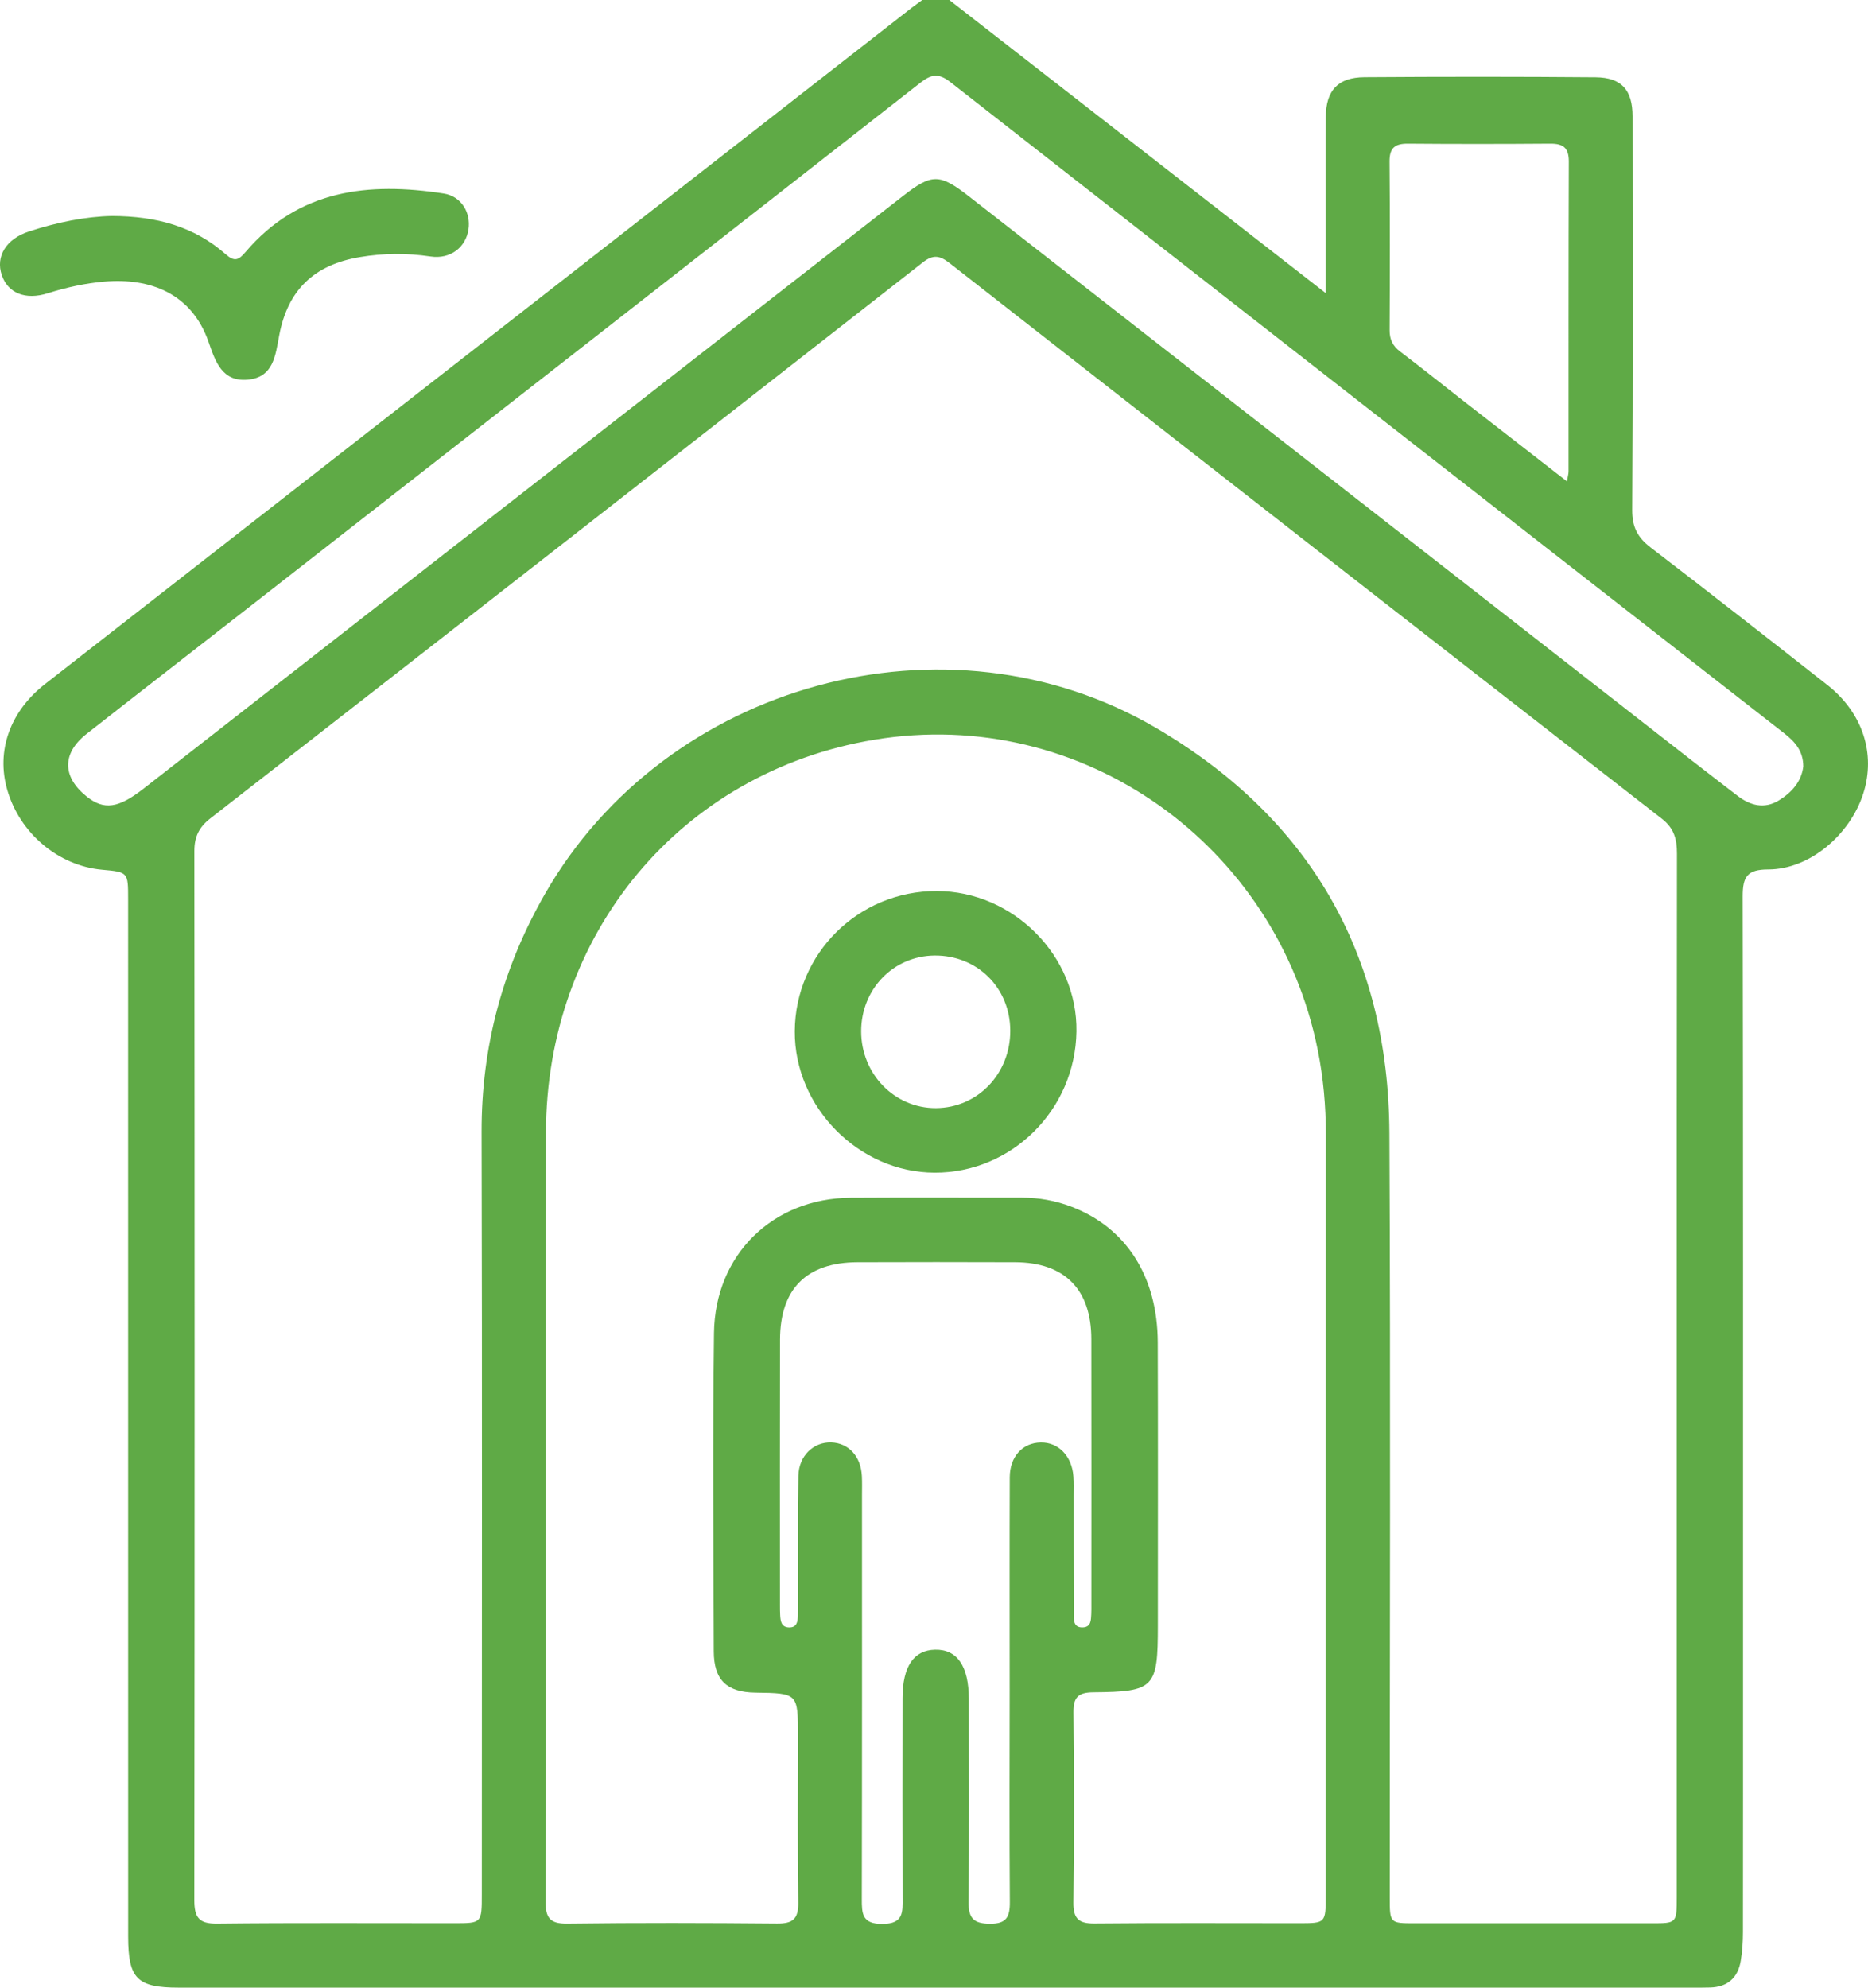 <svg width="94" height="100" viewBox="0 0 94 100" fill="none" xmlns="http://www.w3.org/2000/svg">
<path d="M47.77 0C54.021 4.867 60.275 9.736 66.71 14.746C66.71 13.276 66.71 12.022 66.71 10.771C66.71 9.143 66.702 7.518 66.715 5.891C66.726 4.551 67.323 3.894 68.661 3.885C72.538 3.858 76.417 3.856 80.294 3.889C81.601 3.901 82.152 4.531 82.152 5.853C82.159 12.456 82.172 19.058 82.134 25.663C82.13 26.51 82.404 27.038 83.055 27.538C86.038 29.822 88.994 32.139 91.951 34.459C93.728 35.854 94.4 37.917 93.765 39.912C93.097 42.01 91.048 43.741 88.981 43.741C87.922 43.741 87.692 44.108 87.694 45.094C87.72 57.813 87.711 70.532 87.711 83.248C87.711 87.9 87.713 92.551 87.707 97.203C87.707 97.687 87.676 98.18 87.595 98.656C87.452 99.505 86.932 99.965 86.064 99.991C85.774 100 85.482 99.998 85.192 99.998C59.796 99.998 34.397 99.998 9.001 99.998C6.899 99.998 6.451 99.551 6.449 97.431C6.447 80.029 6.449 62.627 6.447 45.225C6.447 43.874 6.445 43.874 5.131 43.755C2.934 43.553 0.997 41.922 0.367 39.743C-0.202 37.78 0.499 35.794 2.276 34.408C16.803 23.071 31.335 11.737 45.865 0.402C46.043 0.263 46.23 0.135 46.412 0C46.865 0 47.317 0 47.77 0ZM84.377 69.196C84.377 60.447 84.373 51.699 84.386 42.95C84.386 42.227 84.254 41.678 83.626 41.19C71.661 31.887 59.715 22.563 47.774 13.229C47.284 12.847 46.95 12.8 46.434 13.203C34.496 22.538 22.547 31.861 10.589 41.17C10.023 41.61 9.781 42.085 9.781 42.81C9.796 60.405 9.799 78.001 9.779 95.595C9.779 96.467 10.007 96.789 10.923 96.778C14.897 96.734 18.87 96.761 22.844 96.758C24.245 96.758 24.245 96.756 24.245 95.299C24.245 82.519 24.267 69.736 24.234 56.955C24.223 52.648 25.297 48.679 27.428 44.964C33.523 34.346 47.649 30.457 58.172 36.621C65.893 41.145 69.873 47.993 69.917 57.008C69.981 69.822 69.933 82.636 69.935 95.449C69.935 96.756 69.937 96.761 71.194 96.761C75.167 96.763 79.141 96.763 83.114 96.761C84.373 96.761 84.375 96.756 84.377 95.443C84.379 86.693 84.377 77.944 84.377 69.196ZM27.47 75.737C27.47 82.373 27.483 89.008 27.454 95.644C27.45 96.473 27.659 96.789 28.537 96.778C32.058 96.734 35.581 96.743 39.102 96.774C39.889 96.781 40.181 96.548 40.17 95.724C40.13 92.927 40.154 90.129 40.154 87.332C40.154 85.187 40.154 85.187 38.006 85.156C36.574 85.136 35.922 84.526 35.917 83.076C35.902 77.74 35.862 72.407 35.928 67.071C35.977 63.113 38.896 60.283 42.81 60.259C45.685 60.241 48.561 60.257 51.438 60.254C52.288 60.254 53.112 60.405 53.903 60.705C56.67 61.754 58.249 64.215 58.26 67.538C58.276 72.287 58.265 77.037 58.265 81.784C58.265 84.92 58.102 85.112 55.016 85.139C54.252 85.145 54.008 85.395 54.017 86.156C54.047 89.344 54.052 92.531 54.014 95.719C54.006 96.54 54.291 96.778 55.08 96.772C58.504 96.739 61.931 96.758 65.355 96.758C66.71 96.758 66.713 96.756 66.713 95.35C66.713 82.598 66.708 69.849 66.719 57.097C66.721 55.66 66.594 54.238 66.313 52.836C64.248 42.525 54.478 35.48 44.005 37.214C34.228 38.833 27.481 47.003 27.474 56.997C27.465 63.246 27.47 69.49 27.47 75.737ZM90.743 38.556C90.738 37.776 90.321 37.313 89.787 36.895C75.793 25.981 61.801 15.065 47.822 4.13C47.245 3.679 46.871 3.728 46.325 4.155C35.102 12.935 23.867 21.7 12.634 30.468C9.878 32.619 7.112 34.762 4.36 36.92C3.115 37.895 3.123 39.082 4.36 40.071C5.236 40.774 5.963 40.661 7.224 39.677C19.962 29.734 32.702 19.792 45.446 9.855C46.891 8.727 47.282 8.73 48.749 9.873C60.114 18.735 71.472 27.602 82.835 36.467C84.366 37.663 85.897 38.859 87.439 40.04C88.074 40.526 88.783 40.716 89.515 40.268C90.165 39.867 90.655 39.317 90.743 38.556ZM50.808 85.05C50.808 81.473 50.799 77.897 50.812 74.32C50.816 73.278 51.46 72.588 52.369 72.573C53.257 72.555 53.94 73.254 54.014 74.269C54.039 74.591 54.026 74.919 54.026 75.244C54.028 77.227 54.026 79.211 54.032 81.194C54.032 81.521 54.021 81.899 54.504 81.873C54.906 81.849 54.895 81.51 54.913 81.216C54.922 81.055 54.919 80.891 54.919 80.728C54.919 76.272 54.926 71.819 54.917 67.363C54.913 64.865 53.571 63.514 51.091 63.502C48.442 63.491 45.793 63.494 43.146 63.502C40.592 63.511 39.258 64.838 39.252 67.394C39.241 71.85 39.249 76.303 39.249 80.758C39.249 80.922 39.249 81.084 39.258 81.245C39.274 81.548 39.307 81.864 39.702 81.875C40.108 81.886 40.146 81.574 40.15 81.267C40.157 80.845 40.154 80.422 40.157 80C40.159 78.081 40.135 76.164 40.176 74.244C40.198 73.236 40.947 72.54 41.833 72.57C42.703 72.601 43.32 73.269 43.37 74.251C43.388 74.576 43.377 74.901 43.377 75.226C43.377 81.99 43.383 88.752 43.368 95.516C43.366 96.272 43.37 96.8 44.409 96.794C45.479 96.787 45.422 96.195 45.419 95.474C45.409 92.124 45.411 88.776 45.417 85.426C45.42 83.839 45.982 83.018 47.054 82.996C48.161 82.972 48.749 83.814 48.752 85.464C48.758 88.878 48.771 92.292 48.741 95.706C48.734 96.506 48.998 96.776 49.799 96.785C50.643 96.794 50.823 96.449 50.816 95.684C50.79 92.139 50.805 88.595 50.808 85.05ZM78.851 24.217C78.894 23.958 78.932 23.839 78.932 23.717C78.934 18.518 78.927 13.32 78.945 8.122C78.947 7.425 78.651 7.224 78.011 7.228C75.624 7.246 73.234 7.248 70.847 7.228C70.198 7.224 69.919 7.438 69.924 8.13C69.948 10.956 69.942 13.784 69.928 16.61C69.926 17.077 70.082 17.402 70.453 17.683C71.56 18.523 72.645 19.394 73.744 20.25C75.417 21.552 77.093 22.852 78.851 24.217Z" fill="#5FAA46"/>
<path d="M5.628 10.868C7.888 10.872 9.783 11.403 11.363 12.796C11.802 13.183 12.006 13.09 12.351 12.685C15.033 9.526 18.554 9.152 22.328 9.736C23.206 9.871 23.703 10.691 23.575 11.54C23.441 12.438 22.67 13.055 21.662 12.904C20.465 12.725 19.294 12.736 18.106 12.935C15.819 13.318 14.48 14.576 14.049 16.88C13.86 17.89 13.759 18.989 12.459 19.102C11.176 19.213 10.84 18.194 10.497 17.207C9.643 14.748 7.541 13.97 5.252 14.167C4.294 14.249 3.345 14.457 2.416 14.751C1.268 15.116 0.396 14.742 0.088 13.835C-0.226 12.902 0.305 12.022 1.456 11.646C2.873 11.182 4.325 10.892 5.628 10.868Z" fill="#5FAA46"/>
<path d="M47.139 44.827C50.988 44.834 54.228 48.091 54.168 51.896C54.109 55.834 50.915 59.009 47.028 58.996C43.219 58.985 39.974 55.704 39.994 51.883C40.016 47.967 43.201 44.82 47.139 44.827ZM50.838 51.85C50.832 49.694 49.173 48.053 47.023 48.073C44.954 48.095 43.337 49.762 43.335 51.88C43.333 54.032 45.013 55.759 47.1 55.748C49.2 55.735 50.845 54.019 50.838 51.85Z" fill="#5FAA46"/>
</svg>
